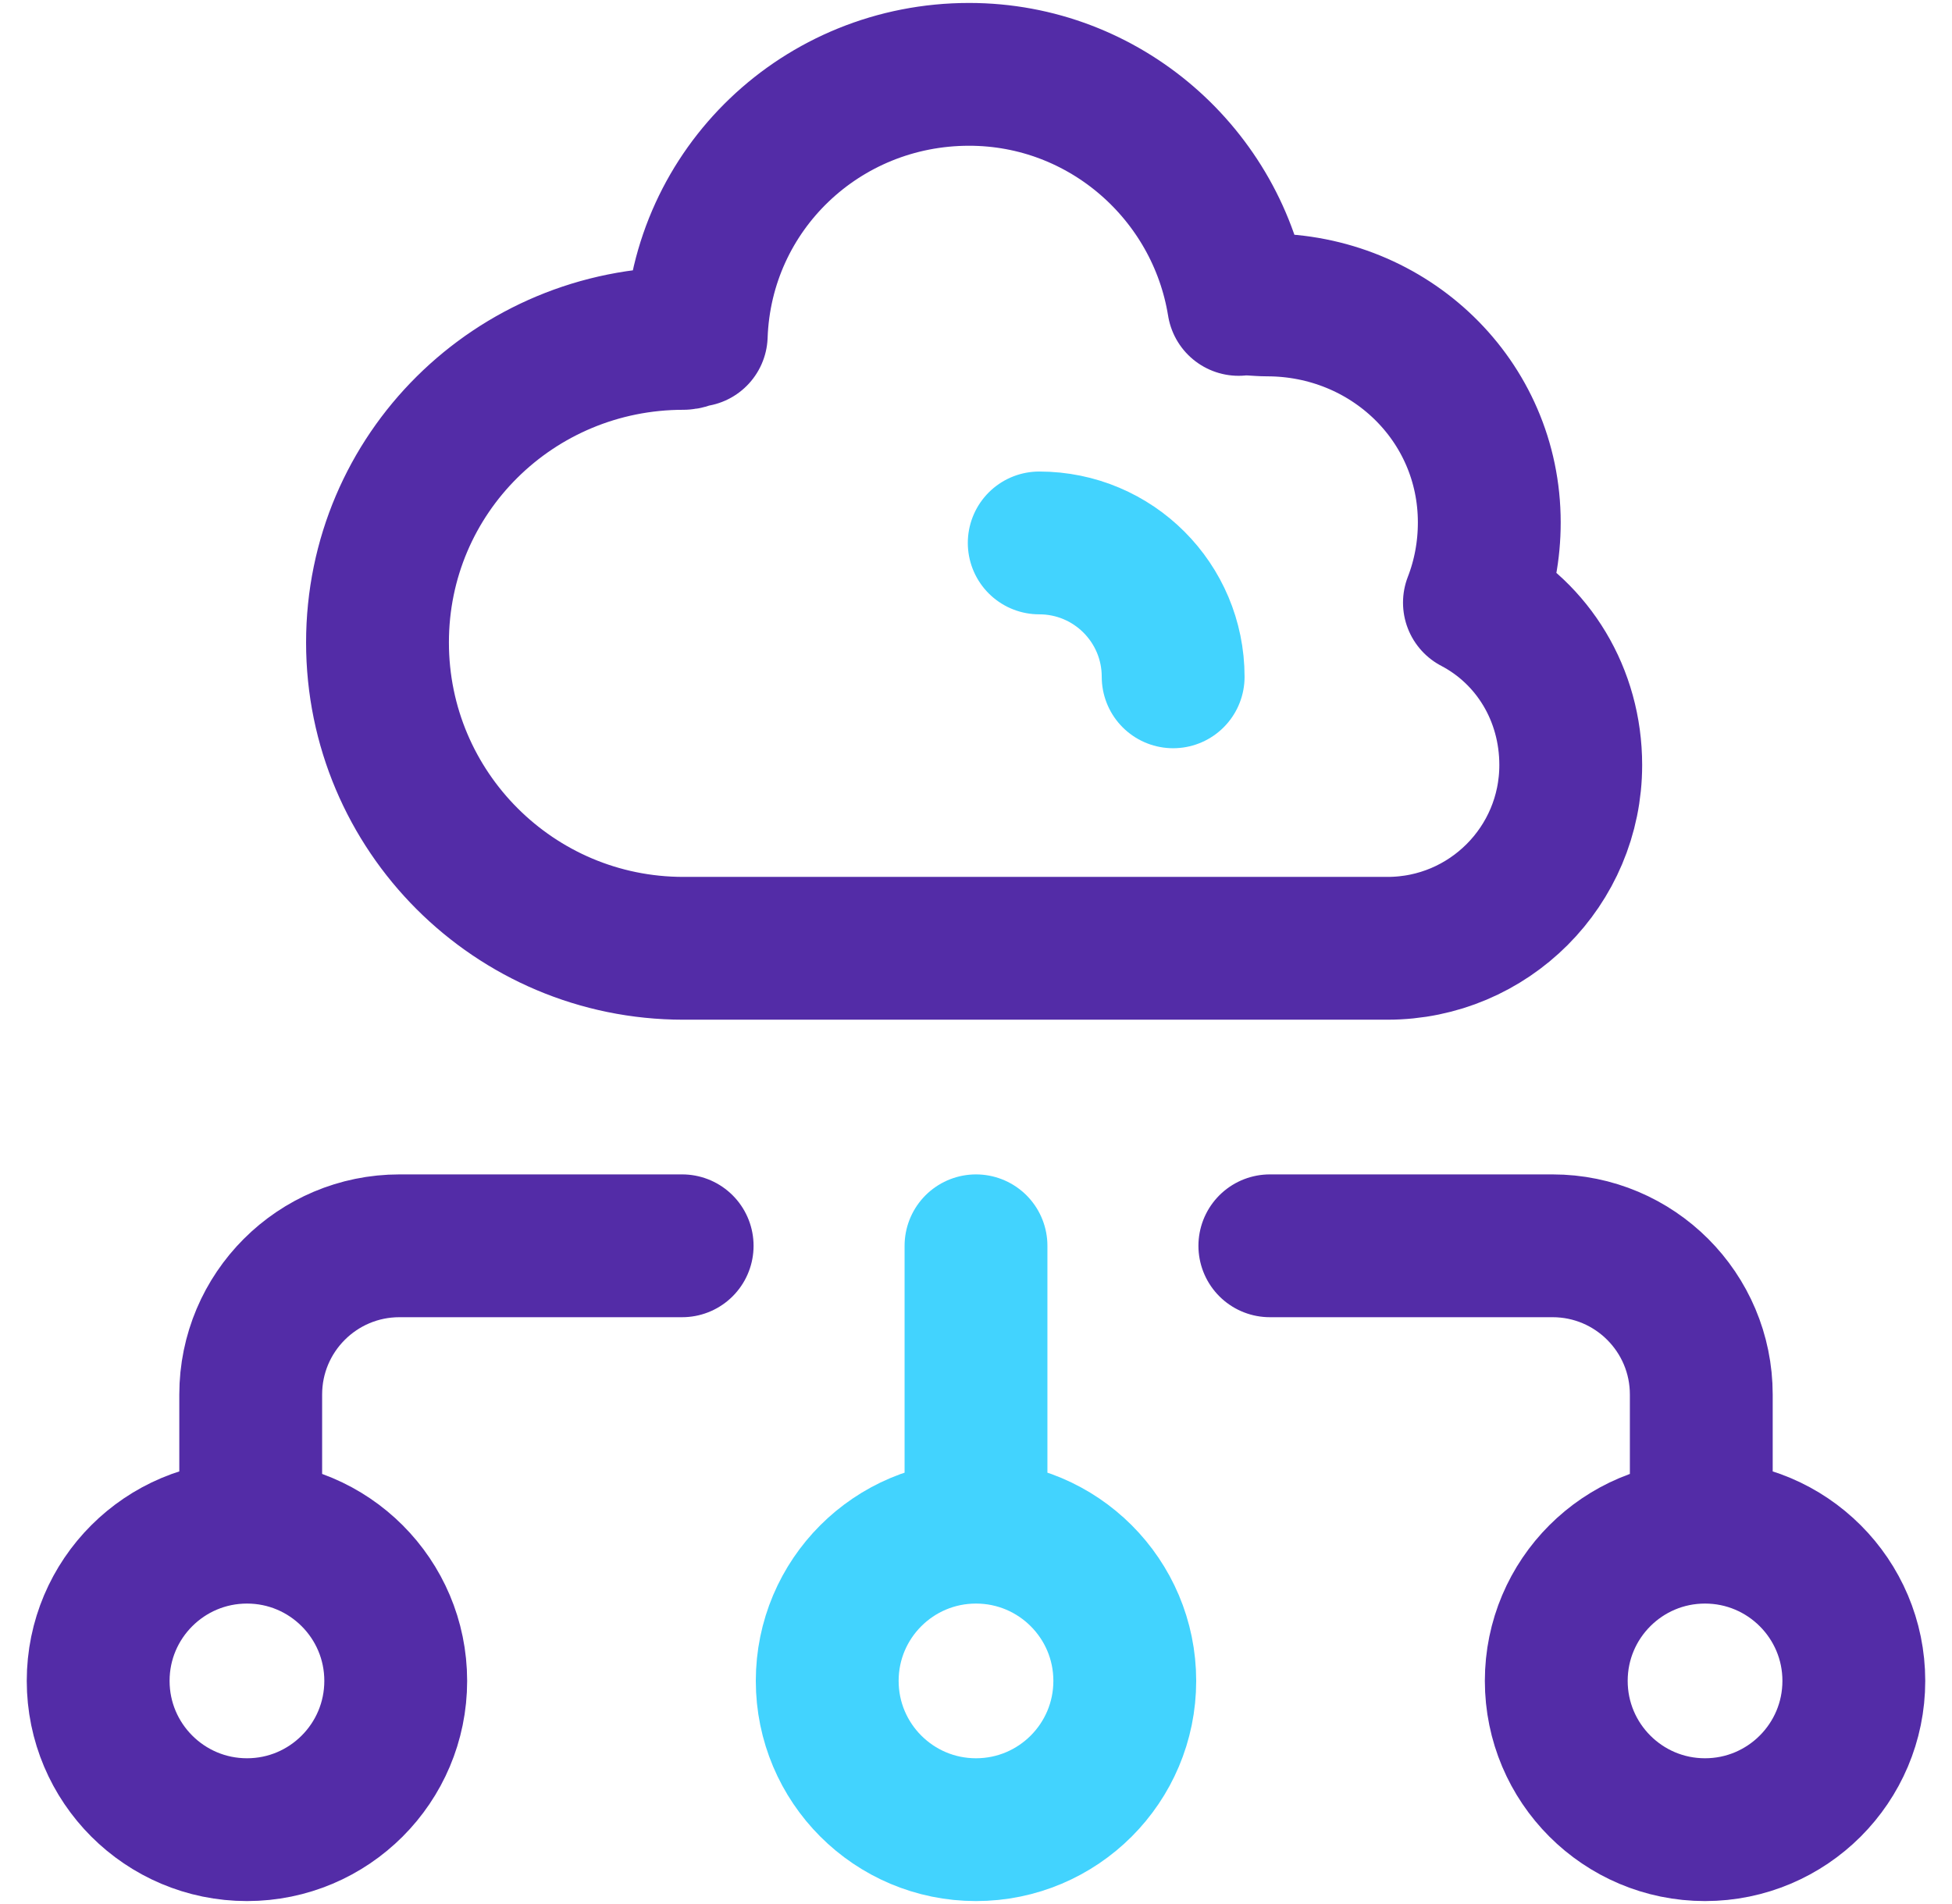 <svg width="41" height="40" viewBox="0 0 41 40" fill="none" xmlns="http://www.w3.org/2000/svg">
<g clip-path="url(#clip0_739_1414)">
<path d="M35.734 32.188V29.297C35.734 27.571 34.335 26.172 32.609 26.172H26.672M5.266 32.188V29.297C5.266 27.571 6.665 26.172 8.391 26.172H14.328M5.188 32.188C6.913 32.188 8.312 33.587 8.312 35.312C8.312 37.038 6.913 38.438 5.188 38.438C3.462 38.438 2.062 37.038 2.062 35.312C2.062 33.587 3.462 32.188 5.188 32.188ZM35.812 32.188C37.538 32.188 38.938 33.587 38.938 35.312C38.938 37.038 37.538 38.438 35.812 38.438C34.087 38.438 32.688 37.038 32.688 35.312C32.688 33.587 34.087 32.188 35.812 32.188ZM14.354 7.109C14.445 7.109 14.535 7.041 14.624 7.045C14.733 3.973 17.257 1.562 20.355 1.562C23.209 1.562 25.576 3.665 26.016 6.395C26.205 6.371 26.418 6.406 26.614 6.406C29.18 6.406 31.281 8.409 31.281 10.975C31.281 11.569 31.172 12.137 30.969 12.66C32.197 13.303 32.992 14.589 32.992 16.072C32.992 18.198 31.269 19.922 29.143 19.922C27.017 19.922 17.903 19.922 14.354 19.922C10.806 19.922 7.929 17.045 7.929 13.497C7.929 9.948 10.806 7.109 14.354 7.109Z" stroke="#532CA7" stroke-width="3" stroke-miterlimit="10" stroke-linecap="round" stroke-linejoin="round"/>
<path d="M20.5 32.109V26.172M24.641 14.219C24.641 12.665 23.384 11.406 21.828 11.406M17.375 35.312C17.375 37.038 18.774 38.438 20.5 38.438C22.226 38.438 23.625 37.038 23.625 35.312C23.625 33.587 22.226 32.188 20.5 32.188C18.774 32.188 17.375 33.587 17.375 35.312Z" stroke="#42D3FE" stroke-width="3" stroke-miterlimit="10" stroke-linecap="round" stroke-linejoin="round"/>
</g>
<defs>
<clipPath id="clip0_739_1414">
<rect width="40" height="40" fill="white" transform="translate(0.5)"/>
</clipPath>
</defs>
</svg>
